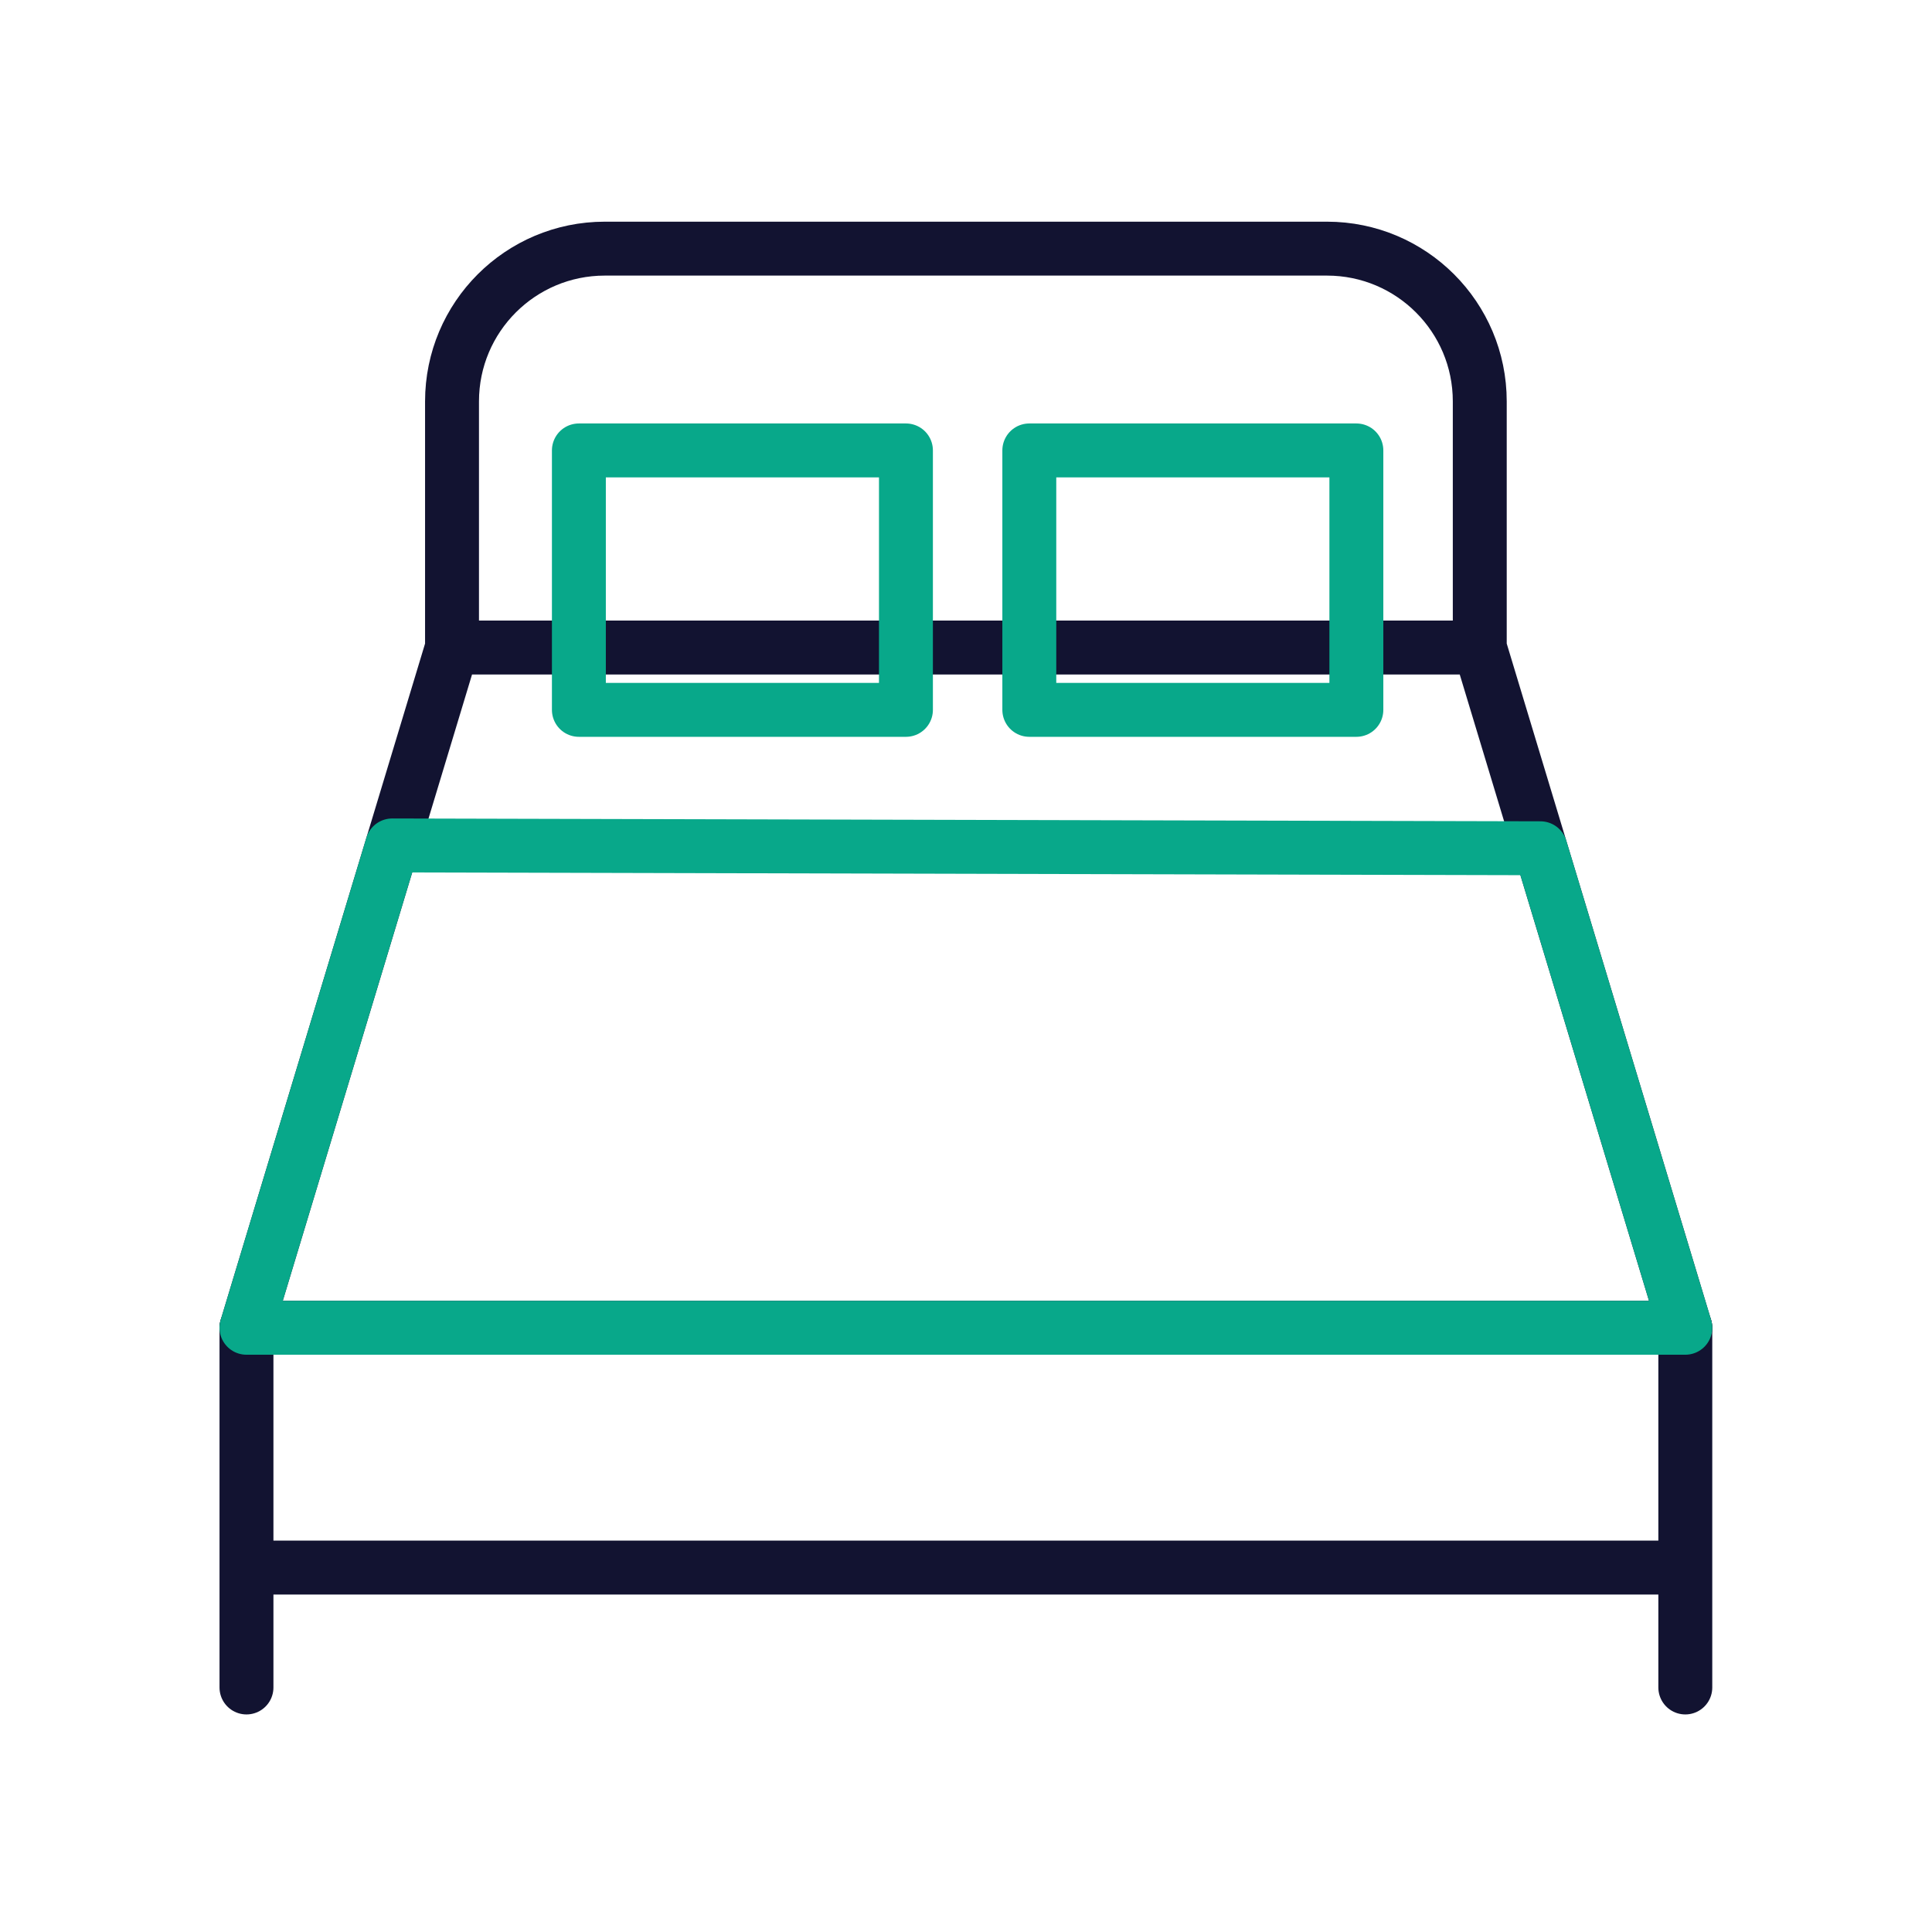 <svg xmlns="http://www.w3.org/2000/svg" width="430" height="430" viewbox="0 0 430 430"><g clip-path="url(#j)" id="gid1"><g clip-path="url(#k)" style="display:block" id="gid2"><g mask="url(#l)" style="display:block" id="gid3"><path fill="none" stroke="#121331" stroke-linecap="round" stroke-linejoin="round" stroke-width="12" d="M329.347 144.121H100.605V89.339c0-18.778 15.222-34 34-34h160.742c18.778 0 34 15.222 34 34v54.782zm0 0H100.605L54.857 295.517h320.238l-45.748-151.396z" class="primary" id="pid1"/></g><path fill="none" stroke="#121331" stroke-linecap="round" stroke-linejoin="round" stroke-width="12" d="M-756.143-223.359h320.238m0-53.374v80.06m-320.238-80.06v80.06" class="primary" style="display:block" transform="translate(811 572.25)" id="pid2"/><path fill="none" stroke="#08A88A" stroke-linecap="round" stroke-linejoin="round" stroke-width="12" d="M-609.367-409.258h-72.792v-57.743h72.792v57.743z" class="secondary" style="display:block" transform="translate(811 567.25)" id="pid3"/><path fill="none" stroke="#08A88A" stroke-linecap="round" stroke-linejoin="round" stroke-width="12" d="M-609.367-409.258h-72.792v-57.743h72.792v57.743z" class="secondary" style="display:block" transform="translate(911.25 567.25)" id="pid4"/><path fill="none" stroke="#08A88A" stroke-linecap="round" stroke-linejoin="round" stroke-width="12" d="m-723.704-384.085-32.439 107.352h320.238l-32.248-106.721-46.495-.114-171.847-.425-37.209-.092z" class="secondary" style="display:block" transform="translate(811 572.25)" id="pid5"/></g></g></svg>